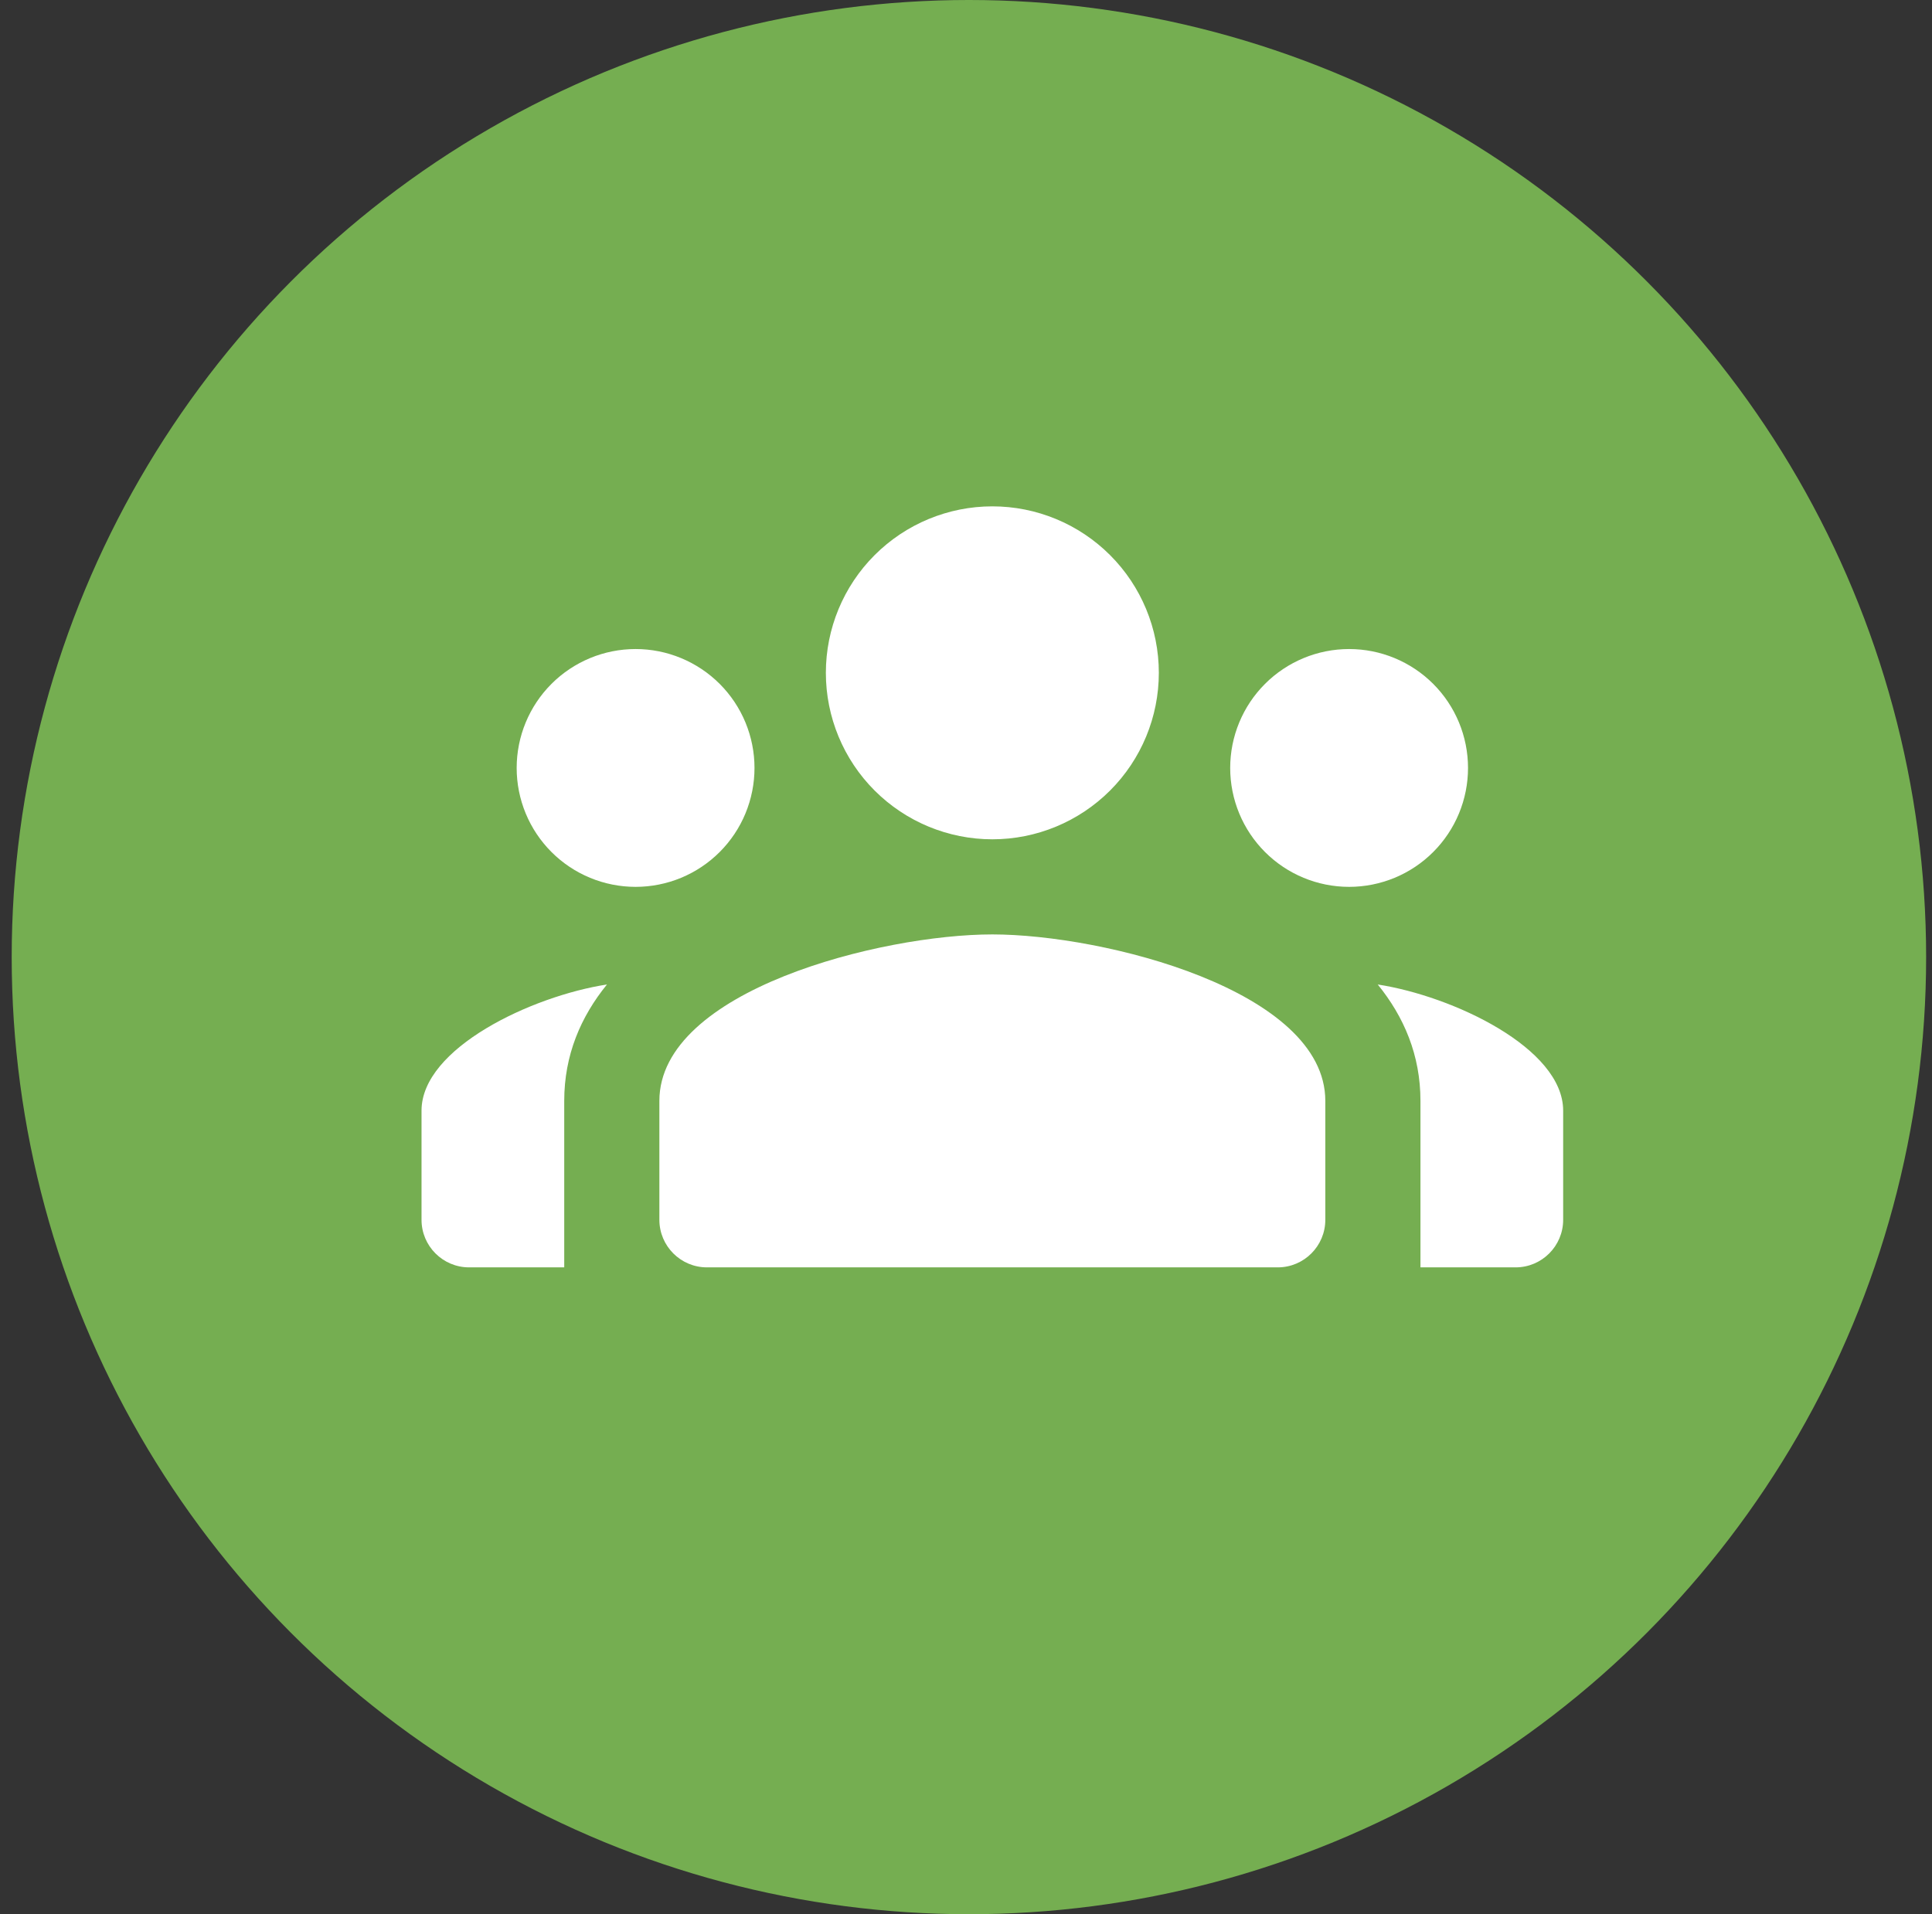 <svg width="110" height="109" viewBox="0 0 110 109" fill="none" xmlns="http://www.w3.org/2000/svg">
<rect x="0" y="0" width="110" height="109" fill="#333333" stroke="none"/>
<circle cx="55.166" cy="54.5" r="54.5" fill="#75AE51"/>
<g clip-path="url(#clip0_7_147)">
<path d="M56.5 28.833C53.986 28.833 51.575 29.832 49.797 31.61C48.02 33.387 47.021 35.798 47.021 38.312C47.021 40.827 48.02 43.238 49.797 45.015C51.575 46.793 53.986 47.792 56.5 47.792C59.014 47.792 61.425 46.793 63.203 45.015C64.981 43.238 65.979 40.827 65.979 38.312C65.979 35.798 64.981 33.387 63.203 31.61C61.425 29.832 59.014 28.833 56.5 28.833ZM36.188 36.958C34.392 36.958 32.67 37.672 31.4 38.941C30.13 40.211 29.417 41.934 29.417 43.729C29.417 44.618 29.592 45.499 29.932 46.32C30.272 47.142 30.771 47.888 31.4 48.517C32.67 49.787 34.392 50.5 36.188 50.5C37.077 50.5 37.957 50.325 38.779 49.985C39.6 49.644 40.346 49.146 40.975 48.517C41.604 47.888 42.103 47.142 42.443 46.32C42.783 45.499 42.958 44.618 42.958 43.729C42.958 42.84 42.783 41.96 42.443 41.138C42.103 40.317 41.604 39.57 40.975 38.941C40.346 38.313 39.6 37.814 38.779 37.474C37.957 37.133 37.077 36.958 36.188 36.958ZM76.812 36.958C75.017 36.958 73.295 37.672 72.025 38.941C70.755 40.211 70.042 41.934 70.042 43.729C70.042 44.618 70.217 45.499 70.557 46.32C70.897 47.142 71.396 47.888 72.025 48.517C73.295 49.787 75.017 50.5 76.812 50.5C77.702 50.5 78.582 50.325 79.404 49.985C80.225 49.644 80.972 49.146 81.6 48.517C82.229 47.888 82.728 47.142 83.068 46.32C83.408 45.499 83.583 44.618 83.583 43.729C83.583 41.934 82.87 40.211 81.6 38.941C80.33 37.672 78.608 36.958 76.812 36.958ZM56.5 53.208C50.173 53.208 37.542 56.385 37.542 62.688V69.458C37.542 70.953 38.755 72.167 40.25 72.167H72.75C74.245 72.167 75.458 70.953 75.458 69.458V62.688C75.458 56.385 62.827 53.208 56.5 53.208ZM34.558 56.059C30.276 56.72 24 59.679 24 63.243V69.458C24 70.953 25.213 72.167 26.708 72.167H32.125V62.688C32.125 60.085 33.061 57.901 34.558 56.059ZM78.442 56.059C79.939 57.901 80.875 60.085 80.875 62.688V72.167H86.292C87.787 72.167 89 70.953 89 69.458V63.243C89 59.679 82.724 56.72 78.442 56.059Z" fill="white"/>
</g>
<defs>
<clipPath id="clip0_7_147">
<rect width="69.817" height="69.817" fill="white" transform="translate(20.614 18.523)"/>
</clipPath>
</defs>
</svg>
